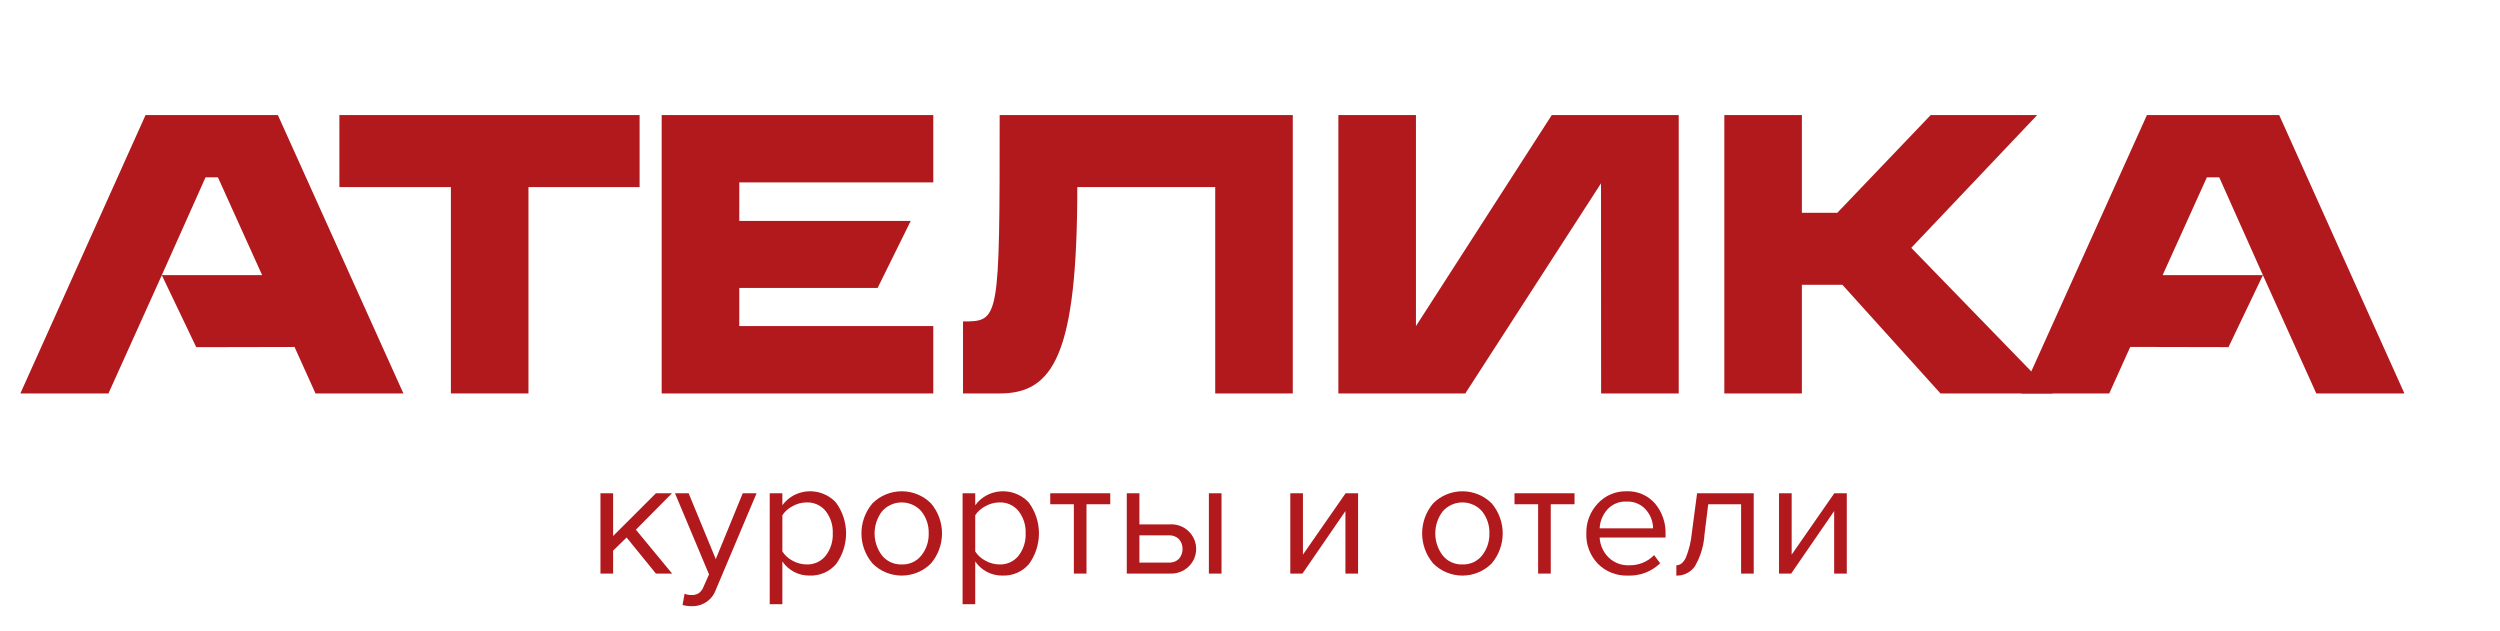 <svg width="222" height="56" viewBox="0 0 222 56" fill="none" xmlns="http://www.w3.org/2000/svg">
<path d="M59.684 50.934H58.246L55.642 47.73L54.444 48.897V50.934H53.321V43.802H54.444V47.597L58.246 43.802H59.669L56.465 47.036L59.684 50.934Z" fill="#B2191D"/>
<path d="M60.611 53.725L60.792 52.721C60.985 52.802 61.194 52.843 61.405 52.839C61.631 52.848 61.855 52.791 62.049 52.677C62.25 52.527 62.401 52.321 62.483 52.086L62.962 51.008L59.938 43.802H61.15L63.561 49.649L65.956 43.802H67.183L63.561 52.382C63.408 52.814 63.119 53.187 62.737 53.447C62.355 53.707 61.899 53.841 61.435 53.828C61.157 53.831 60.88 53.796 60.611 53.725Z" fill="#B2191D"/>
<path d="M71.914 51.111C71.433 51.122 70.957 51.012 70.531 50.793C70.104 50.573 69.741 50.251 69.474 49.856V53.651H68.351V43.802H69.474V44.865C69.747 44.489 70.106 44.18 70.522 43.965C71.13 43.656 71.825 43.554 72.498 43.675C73.171 43.797 73.784 44.135 74.242 44.637C74.821 45.432 75.132 46.386 75.132 47.365C75.132 48.343 74.821 49.298 74.242 50.093C73.957 50.424 73.599 50.688 73.196 50.865C72.793 51.041 72.355 51.126 71.914 51.111ZM71.63 50.122C71.954 50.133 72.276 50.069 72.57 49.935C72.864 49.8 73.122 49.599 73.322 49.347C73.758 48.777 73.981 48.075 73.95 47.361C73.981 46.649 73.759 45.949 73.322 45.382C73.12 45.132 72.862 44.933 72.568 44.8C72.275 44.666 71.953 44.603 71.63 44.615C71.191 44.617 70.76 44.731 70.379 44.947C70.013 45.135 69.701 45.411 69.474 45.751V48.97C69.698 49.317 70.01 49.599 70.379 49.79C70.76 50.005 71.191 50.12 71.63 50.122H71.63Z" fill="#B2191D"/>
<path d="M82.67 50.033C82.332 50.375 81.928 50.646 81.482 50.831C81.036 51.016 80.557 51.112 80.073 51.112C79.589 51.112 79.11 51.016 78.664 50.831C78.218 50.646 77.814 50.375 77.476 50.033C76.842 49.285 76.495 48.34 76.495 47.365C76.495 46.389 76.842 45.445 77.476 44.696C77.815 44.357 78.22 44.087 78.665 43.904C79.111 43.72 79.59 43.625 80.073 43.625C80.556 43.625 81.035 43.72 81.481 43.904C81.926 44.087 82.331 44.357 82.67 44.696C83.304 45.445 83.651 46.389 83.651 47.365C83.651 48.34 83.304 49.285 82.67 50.033ZM78.314 49.317C78.522 49.579 78.79 49.788 79.095 49.928C79.401 50.068 79.736 50.135 80.073 50.122C80.409 50.135 80.743 50.069 81.048 49.929C81.352 49.789 81.618 49.579 81.824 49.317C82.261 48.758 82.489 48.067 82.469 47.361C82.49 46.657 82.262 45.968 81.824 45.412C81.608 45.161 81.338 44.96 81.035 44.823C80.731 44.685 80.401 44.614 80.067 44.615C79.733 44.615 79.404 44.688 79.101 44.827C78.798 44.965 78.529 45.168 78.314 45.419C77.891 45.983 77.663 46.667 77.663 47.368C77.663 48.07 77.891 48.753 78.314 49.317V49.317Z" fill="#B2191D"/>
<path d="M89.041 51.111C88.56 51.122 88.084 51.012 87.657 50.793C87.231 50.573 86.867 50.251 86.6 49.856V53.651H85.478V43.802H86.6V44.865C86.873 44.489 87.232 44.18 87.648 43.965C88.256 43.656 88.951 43.554 89.624 43.675C90.297 43.797 90.911 44.135 91.368 44.637C91.947 45.432 92.259 46.386 92.259 47.365C92.259 48.343 91.947 49.298 91.368 50.093C91.083 50.424 90.726 50.688 90.323 50.865C89.92 51.041 89.481 51.126 89.041 51.111ZM88.756 50.122C89.08 50.133 89.402 50.069 89.696 49.935C89.99 49.8 90.248 49.599 90.448 49.347C90.885 48.777 91.107 48.075 91.077 47.361C91.108 46.649 90.885 45.949 90.448 45.382C90.247 45.132 89.989 44.933 89.695 44.8C89.401 44.666 89.079 44.603 88.756 44.615C88.317 44.617 87.886 44.731 87.506 44.947C87.139 45.135 86.828 45.411 86.6 45.751V48.97C86.824 49.317 87.136 49.599 87.506 49.79C87.886 50.005 88.317 50.12 88.756 50.122Z" fill="#B2191D"/>
<path d="M96.481 50.934H95.358V44.777H93.262V43.802H98.591V44.777H96.481V50.934Z" fill="#B2191D"/>
<path d="M100.058 43.802H101.18V46.564H103.89C104.198 46.546 104.507 46.592 104.796 46.7C105.085 46.808 105.347 46.976 105.566 47.191C105.885 47.503 106.1 47.904 106.183 48.34C106.267 48.775 106.214 49.225 106.032 49.631C105.851 50.036 105.549 50.378 105.166 50.611C104.784 50.843 104.339 50.956 103.89 50.934H100.058V43.802ZM103.77 47.538H101.18V49.959H103.77C103.939 49.97 104.107 49.947 104.266 49.889C104.425 49.832 104.569 49.743 104.691 49.627C104.899 49.381 105.013 49.07 105.013 48.749C105.013 48.428 104.899 48.117 104.691 47.871C104.569 47.755 104.425 47.666 104.266 47.608C104.108 47.551 103.939 47.527 103.77 47.538ZM108.471 50.934H107.348V43.802H108.471V50.934Z" fill="#B2191D"/>
<path d="M115.657 50.934H114.579V43.802H115.701V49.251L119.489 43.802H120.597V50.934H119.474V45.382L115.657 50.934Z" fill="#B2191D"/>
<path d="M132.46 50.033C132.122 50.375 131.718 50.646 131.272 50.831C130.826 51.016 130.347 51.112 129.863 51.112C129.379 51.112 128.9 51.016 128.454 50.831C128.008 50.646 127.604 50.375 127.266 50.033C126.632 49.285 126.285 48.34 126.285 47.365C126.285 46.389 126.632 45.445 127.266 44.696C127.605 44.357 128.01 44.087 128.456 43.904C128.901 43.72 129.38 43.625 129.863 43.625C130.346 43.625 130.825 43.72 131.271 43.904C131.716 44.087 132.121 44.357 132.46 44.696C133.094 45.445 133.441 46.389 133.441 47.365C133.441 48.34 133.094 49.285 132.46 50.033ZM128.104 49.317C128.312 49.579 128.579 49.788 128.885 49.928C129.191 50.068 129.526 50.135 129.863 50.122C130.199 50.135 130.533 50.069 130.838 49.929C131.142 49.789 131.409 49.579 131.614 49.317C132.051 48.758 132.279 48.067 132.259 47.361C132.28 46.657 132.052 45.968 131.614 45.412C131.398 45.161 131.128 44.96 130.825 44.823C130.522 44.685 130.191 44.614 129.857 44.615C129.523 44.615 129.194 44.688 128.891 44.827C128.588 44.965 128.319 45.168 128.104 45.419C127.681 45.983 127.453 46.667 127.453 47.368C127.453 48.07 127.681 48.753 128.104 49.317V49.317Z" fill="#B2191D"/>
<path d="M137.707 50.934H136.585V44.777H134.488V43.802H139.818V44.777H137.707V50.934Z" fill="#B2191D"/>
<path d="M144.549 51.112C144.058 51.128 143.569 51.044 143.113 50.865C142.657 50.686 142.244 50.415 141.9 50.071C141.552 49.71 141.281 49.285 141.104 48.819C140.926 48.354 140.846 47.858 140.866 47.361C140.842 46.38 141.207 45.429 141.884 44.711C142.204 44.36 142.597 44.081 143.037 43.894C143.476 43.706 143.951 43.615 144.43 43.625C144.908 43.605 145.386 43.691 145.825 43.88C146.265 44.068 146.655 44.352 146.967 44.711C147.607 45.48 147.94 46.455 147.902 47.45V47.73H142.049C142.081 48.39 142.359 49.015 142.827 49.487C143.066 49.723 143.351 49.908 143.665 50.03C143.98 50.152 144.316 50.209 144.654 50.196C145.069 50.208 145.482 50.134 145.866 49.979C146.25 49.824 146.597 49.591 146.885 49.295L147.424 50.019C147.045 50.384 146.595 50.67 146.101 50.858C145.606 51.046 145.078 51.132 144.549 51.112ZM146.794 46.918C146.787 46.313 146.564 45.731 146.166 45.272C145.95 45.025 145.68 44.831 145.376 44.704C145.073 44.578 144.743 44.522 144.414 44.541C144.094 44.526 143.774 44.583 143.48 44.709C143.186 44.834 142.924 45.024 142.715 45.264C142.31 45.725 142.075 46.308 142.049 46.918H146.794Z" fill="#B2191D"/>
<path d="M148.859 51.112V50.196C149.199 50.196 149.478 49.974 149.699 49.532C149.986 48.823 150.168 48.077 150.237 47.317L150.701 43.802H155.731V50.934H154.609V44.777H151.69L151.36 47.45C151.302 48.438 151.015 49.4 150.521 50.262C150.341 50.532 150.094 50.752 149.803 50.901C149.512 51.05 149.187 51.122 148.859 51.112Z" fill="#B2191D"/>
<path d="M159.055 50.934H157.977V43.802H159.1V49.251L162.887 43.802H163.995V50.934H162.873V45.382L159.055 50.934Z" fill="#B2191D"/>
<path fill-rule="evenodd" clip-rule="evenodd" d="M160.007 10.218H153.119V34.938H160.007V25.293H163.608L172.315 34.938H182.278L169.721 22.008L180.902 10.218H171.445L163.15 18.899H160.007V10.218Z" fill="#B2191D"/>
<path fill-rule="evenodd" clip-rule="evenodd" d="M118.847 10.217V34.938H130.118L142.169 16.282L142.178 34.938H149.07V10.217H137.798L125.737 28.957V27.257V10.217H118.847Z" fill="#B2191D"/>
<path fill-rule="evenodd" clip-rule="evenodd" d="M114.799 10.217H88.77C88.77 28.508 88.739 28.543 85.516 28.543V34.939H88.77C93.531 34.939 95.665 31.515 95.665 16.612H107.911V34.939H114.799V10.217Z" fill="#B2191D"/>
<path fill-rule="evenodd" clip-rule="evenodd" d="M58.757 34.938H82.876V28.957H65.648V25.566H77.934L80.871 19.62H65.648V16.198H82.876V10.217H58.757V34.938Z" fill="#B2191D"/>
<path fill-rule="evenodd" clip-rule="evenodd" d="M30.138 16.614H40.039V34.938H46.927V16.614H56.796V10.218H30.138V16.614Z" fill="#B2191D"/>
<path fill-rule="evenodd" clip-rule="evenodd" d="M12.926 10.217L1.808 34.939H9.63L14.369 24.434L17.426 30.828L26.154 30.81L28.018 34.939H35.823L24.675 10.217H12.926ZM19.351 15.747L23.277 24.433L14.369 24.434L18.252 15.747H19.351Z" fill="#B2191D"/>
<path fill-rule="evenodd" clip-rule="evenodd" d="M202.391 10.217L213.512 34.939H205.687L200.947 24.434L197.89 30.824L189.165 30.806L187.301 34.939H179.496L190.648 10.217H202.391ZM195.97 15.747L192.042 24.431L200.947 24.434L197.069 15.747H195.97Z" fill="#B2191D"/>
</svg>
